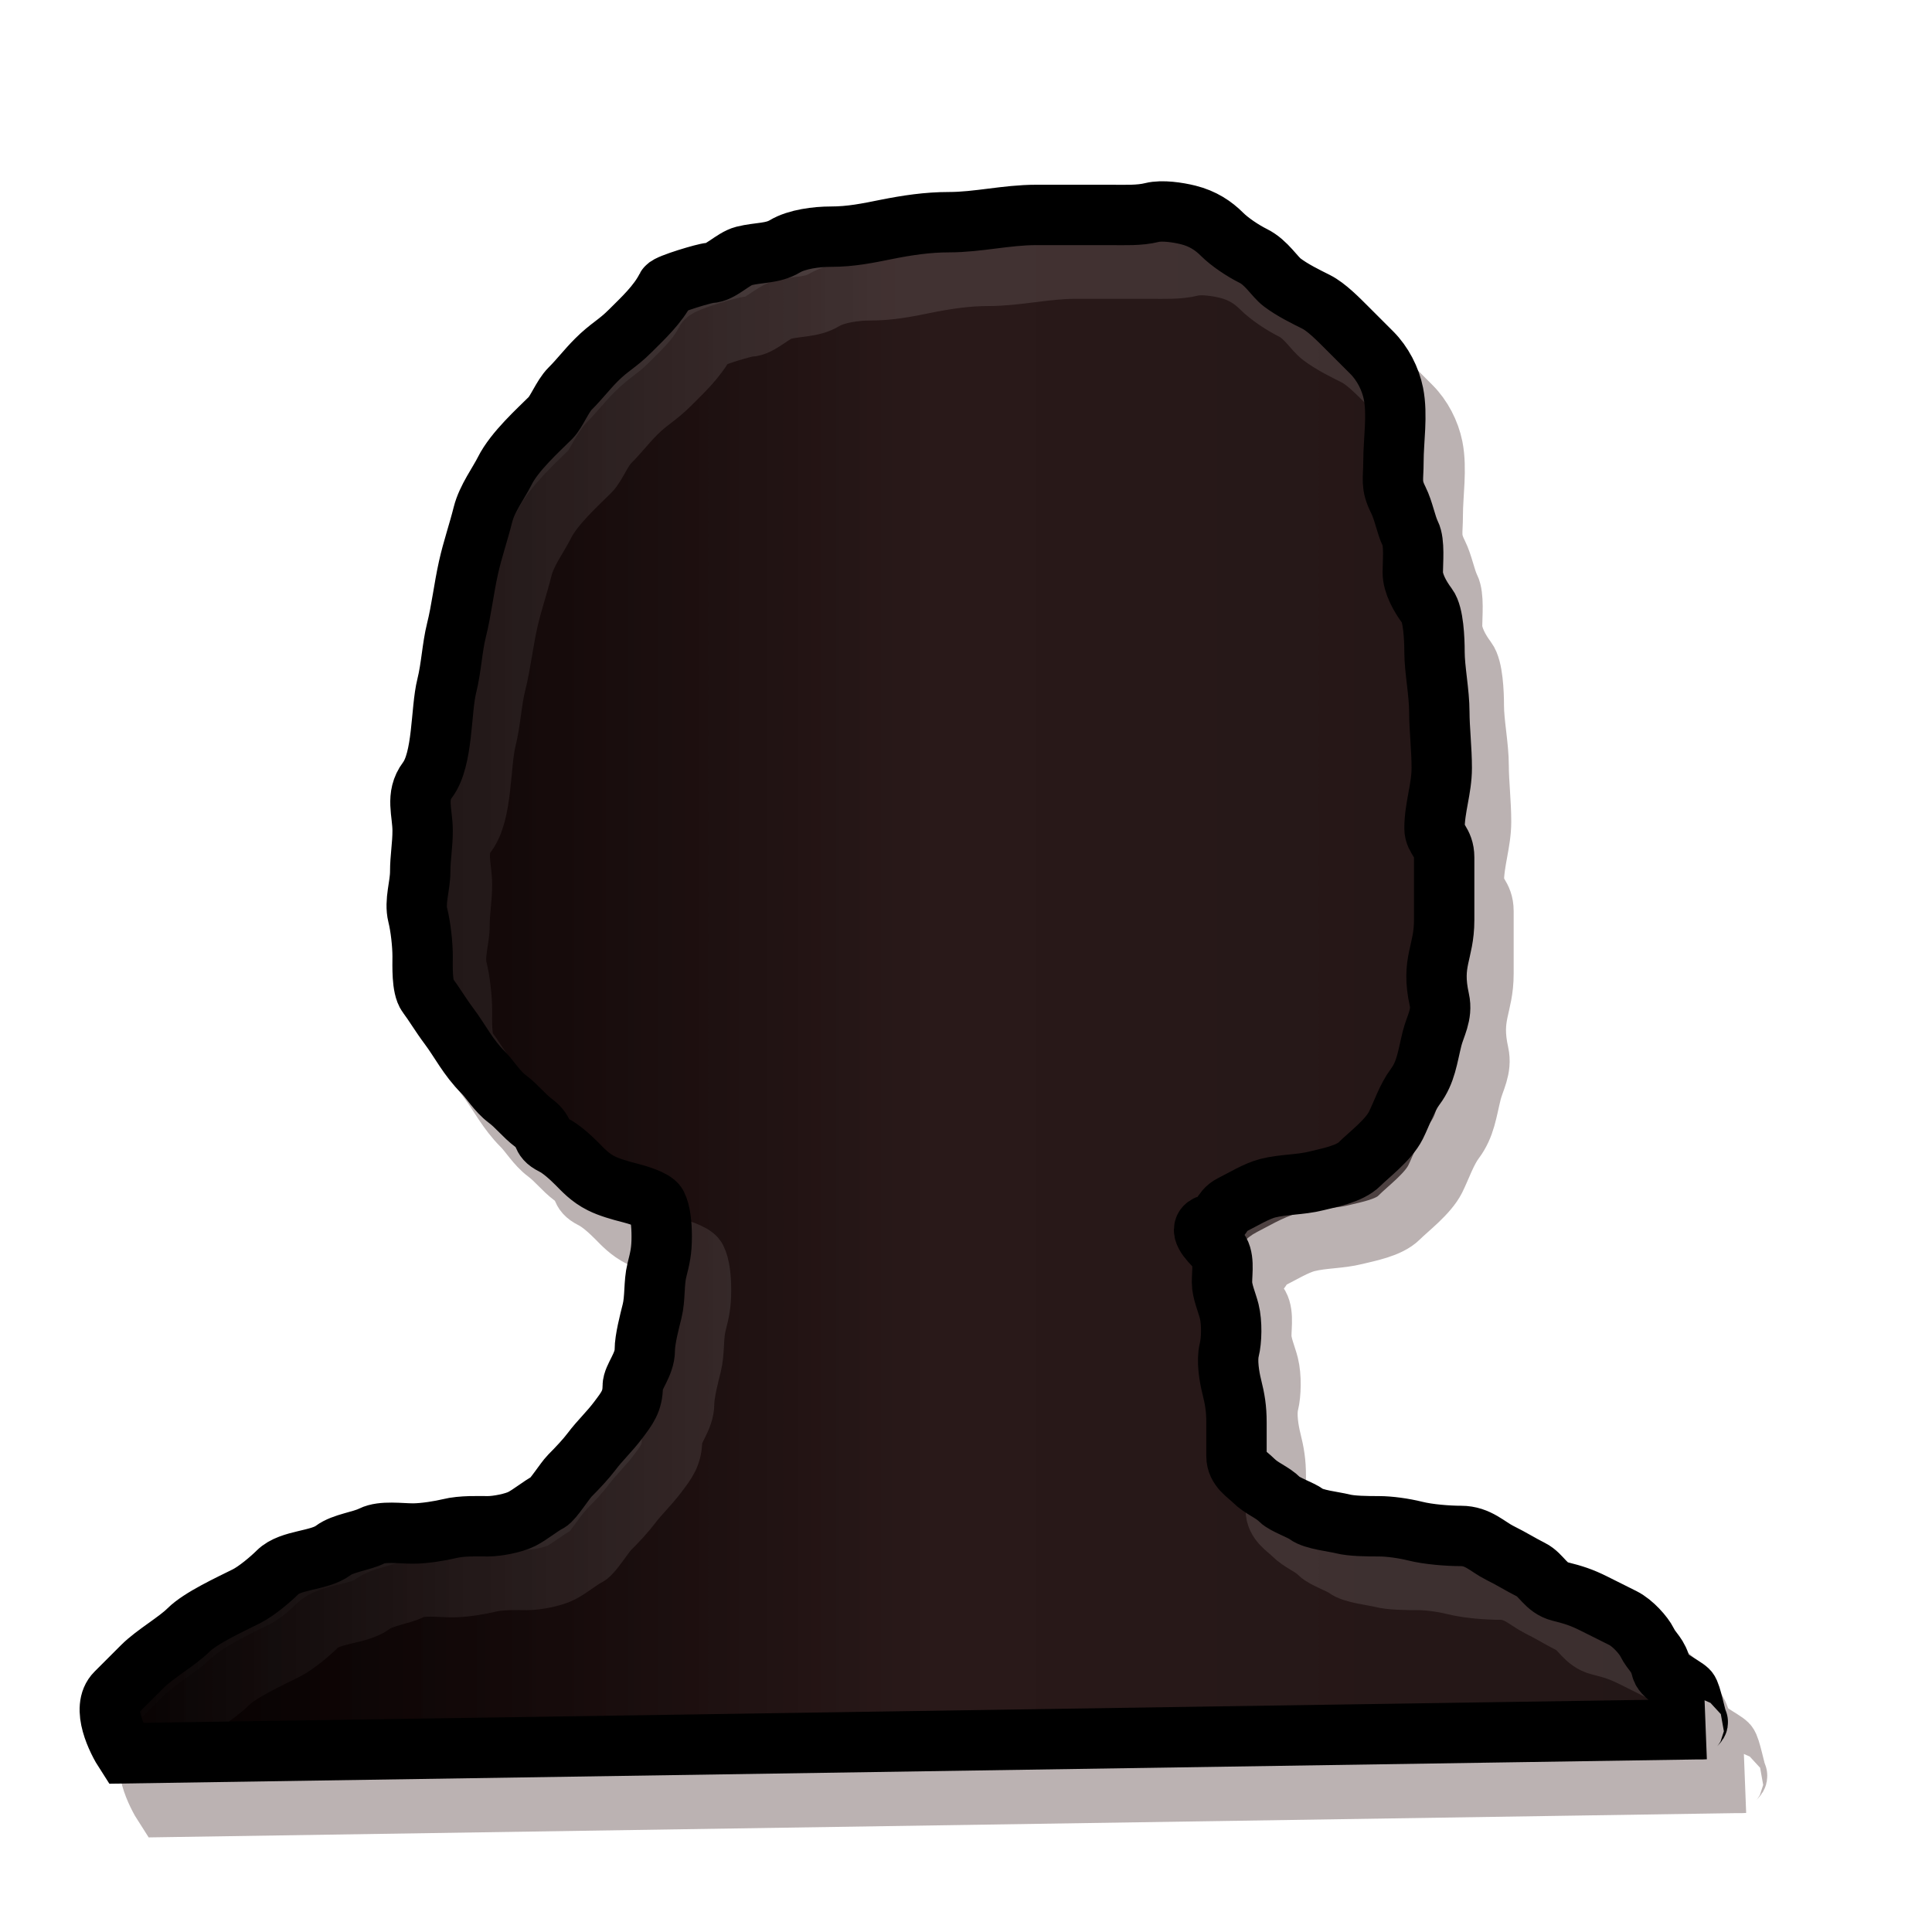 <svg height="32" width="32" xmlns="http://www.w3.org/2000/svg" xmlns:xlink="http://www.w3.org/1999/xlink">
<linearGradient id="a">
<stop offset="0" stop-color="#040000"/>
<stop offset=".5" stop-color="#1d0c0c" stop-opacity=".767"/>
<stop offset="1" stop-color="#180c0c" stop-opacity=".79"/>
</linearGradient>
<linearGradient id="b" gradientUnits="userSpaceOnUse" x1="1.319" x2="28.74" xlink:href="#a" y1="16.271" y2="16.271"/>
<linearGradient id="c" gradientUnits="userSpaceOnUse" x1="1.969" x2="29.391" xlink:href="#a" y1="17.16" y2="17.16"/>
<path d="m2.731 29.929c-.143-.22-.407-.753-.16-1 .149-.149.293-.293.44-.44.203-.203.575-.415.76-.6.2-.2.688-.424.96-.56.17-.085.408-.288.52-.4.21-.21.684-.183.92-.36.162-.122.462-.151.64-.24.173-.086.474-.04.68-.04.188 0 .462-.046.6-.08.21-.053.5-.04.64-.04.16 0 .426-.053.56-.12.143-.072.315-.217.44-.28.078-.039.275-.355.36-.44.125-.125.27-.28.36-.4.134-.179.291-.322.44-.52.146-.194.24-.312.24-.56 0-.149.2-.355.2-.6 0-.174.078-.472.12-.64.055-.219.027-.467.08-.68.052-.209.08-.317.08-.56 0-.205-.021-.402-.08-.52-.046-.092-.356-.179-.44-.2-.168-.042-.353-.096-.48-.16-.189-.094-.302-.222-.4-.32-.115-.115-.265-.253-.4-.32-.233-.117-.094-.191-.32-.36-.167-.125-.273-.275-.44-.4-.167-.125-.278-.318-.4-.44-.249-.249-.378-.517-.56-.76-.148-.198-.245-.367-.36-.52-.095-.127-.08-.487-.08-.64 0-.199-.033-.493-.08-.68-.057-.229.04-.488.04-.72 0-.239.04-.435.04-.68 0-.306-.121-.572.08-.84.262-.349.218-1.153.32-1.56.076-.305.088-.631.16-.92.084-.337.12-.681.2-1.04.066-.297.165-.58.24-.88.065-.26.264-.527.36-.72.163-.325.557-.677.76-.88.098-.098.199-.359.32-.48.167-.167.275-.315.44-.48.216-.216.341-.261.56-.48.2-.2.458-.436.6-.72.028-.056.647-.24.72-.24.171 0 .382-.235.56-.28.246-.062.475-.037.68-.16.2-.12.529-.16.76-.16.335 0 .611-.058.92-.12.347-.069.681-.12 1.04-.12.476 0 .95-.12 1.44-.12.413 0 .827 0 1.24 0 .232 0 .472.012.68-.04.168-.042.43-.002.6.04.244.061.419.179.56.32.127.127.345.273.52.36.221.111.346.339.48.44.171.128.386.233.56.32.169.085.366.286.52.44.133.133.279.279.4.4.181.181.31.431.36.68.07.352 0 .779 0 1.12 0 .305-.048.385.08.64.09.18.128.415.2.56.072.143.04.471.04.64 0 .184.119.399.24.56.103.137.12.543.12.76 0 .289.08.671.08 1 0 .262.04.609.04.92 0 .345-.12.656-.12 1 0 .176.16.224.16.48 0 .347 0 .693 0 1.04 0 .545-.221.685-.08 1.32.055.246-.069.437-.12.64-.077.308-.1.559-.28.8-.136.181-.224.447-.32.64-.123.245-.448.488-.6.64-.167.167-.511.228-.72.28-.264.066-.536.054-.8.12-.185.046-.426.193-.6.28-.182.091-.154.268-.36.32-.221.055-.013.267.12.4.127.127.08.38.08.56 0 .148.084.336.12.48.047.189.04.481 0 .64-.044.176.001.443.04.6.054.217.08.368.08.6 0 .17 0 .335 0 .56 0 .201.18.3.28.4.14.14.309.189.44.32.08.08.343.168.44.24.119.09.449.122.6.16.147.037.392.04.6.04.17 0 .406.032.6.08.218.055.546.08.76.08.282 0 .439.18.64.28.213.106.337.188.52.28.174.087.24.3.48.36.227.057.353.097.56.2.2.1.299.149.48.24.166.083.345.289.4.4.087.175.179.194.24.44.034.135.36.28.44.36.052.052.122.444.16.52.02.04-.219.141.12.12z" fill="url(#c)" fill-rule="evenodd" stroke="#bbb2b2"/>
<path d="m2.08 29.04c-.143-.22-.407-.753-.16-1 .149-.149.293-.293.44-.44.203-.203.575-.415.76-.6.2-.2.688-.424.96-.56.17-.085.408-.288.52-.4.21-.21.684-.183.92-.36.162-.122.462-.151.64-.24.173-.086.474-.04.68-.04.188 0 .462-.046.6-.08.21-.053.5-.04.64-.04.16 0 .426-.053.56-.12.143-.072.315-.217.44-.28.078-.039.275-.355.36-.44.125-.125.27-.28.36-.4.134-.179.291-.322.44-.52.146-.194.24-.312.24-.56 0-.149.2-.355.2-.6 0-.174.078-.472.12-.64.055-.219.027-.467.08-.68.052-.209.08-.317.08-.56 0-.205-.021-.402-.08-.52-.046-.092-.356-.179-.44-.2-.168-.042-.353-.096-.48-.16-.189-.094-.302-.222-.4-.32-.115-.115-.265-.253-.4-.32-.233-.117-.094-.191-.32-.36-.167-.125-.273-.275-.44-.4-.167-.125-.278-.318-.4-.44-.249-.249-.378-.517-.56-.76-.148-.198-.245-.367-.36-.52-.095-.127-.08-.487-.08-.64 0-.199-.033-.493-.08-.68-.057-.229.04-.488.04-.72 0-.239.04-.435.04-.68 0-.306-.121-.572.08-.84.262-.349.218-1.153.32-1.56.076-.305.088-.631.16-.92.084-.337.12-.681.2-1.04.066-.297.165-.58.24-.88.065-.26.264-.527.36-.72.163-.325.557-.677.76-.88.098-.098.199-.359.32-.48.167-.167.275-.315.44-.48.216-.216.341-.261.56-.48.2-.2.458-.436.6-.72.028-.056.647-.24.72-.24.171 0 .382-.235.56-.28.246-.062.475-.037.68-.16.2-.12.529-.16.76-.16.335 0 .611-.058.92-.12.347-.069.681-.12 1.04-.12.476 0 .95-.12 1.44-.12.413 0 .827 0 1.24 0 .232 0 .472.012.68-.04.168-.042.43-.002.6.04.244.061.419.179.56.32.127.127.345.273.52.36.221.111.346.339.48.44.171.128.386.233.56.32.169.085.366.286.52.44.133.133.279.279.4.4.181.181.31.431.36.68.07.352 0 .779 0 1.12 0 .305-.048.385.08.64.09.18.128.415.2.56.072.143.04.471.04.64 0 .184.119.399.24.56.103.137.12.543.12.76 0 .289.08.671.08 1 0 .262.04.609.04.92 0 .345-.12.656-.12 1 0 .176.16.224.16.48 0 .347 0 .693 0 1.04 0 .545-.221.685-.08 1.32.055.246-.069.437-.12.64-.077.308-.1.559-.28.8-.136.181-.224.447-.32.64-.123.245-.448.488-.6.64-.167.167-.511.228-.72.28-.264.066-.536.054-.8.12-.185.046-.426.193-.6.28-.182.091-.154.268-.36.32-.221.055-.013.267.12.4.127.127.08.38.08.56 0 .148.084.336.12.48.047.189.04.481 0 .64-.044.176.001.443.04.6.054.217.08.368.08.6 0 .17 0 .335 0 .56 0 .201.18.3.28.4.14.14.309.189.44.32.08.08.343.168.44.24.119.09.449.122.6.16.147.037.392.04.6.04.17 0 .406.032.6.08.218.055.546.08.76.08.282 0 .439.18.64.28.213.106.337.188.52.28.174.087.24.3.48.36.227.057.353.097.56.2.2.1.299.149.48.24.166.083.345.289.4.4.087.175.179.194.24.44.034.135.36.28.44.36.052.052.122.444.16.52.02.04-.219.141.12.12z" fill="url(#b)" fill-rule="evenodd" stroke="#000"/>
</svg>
